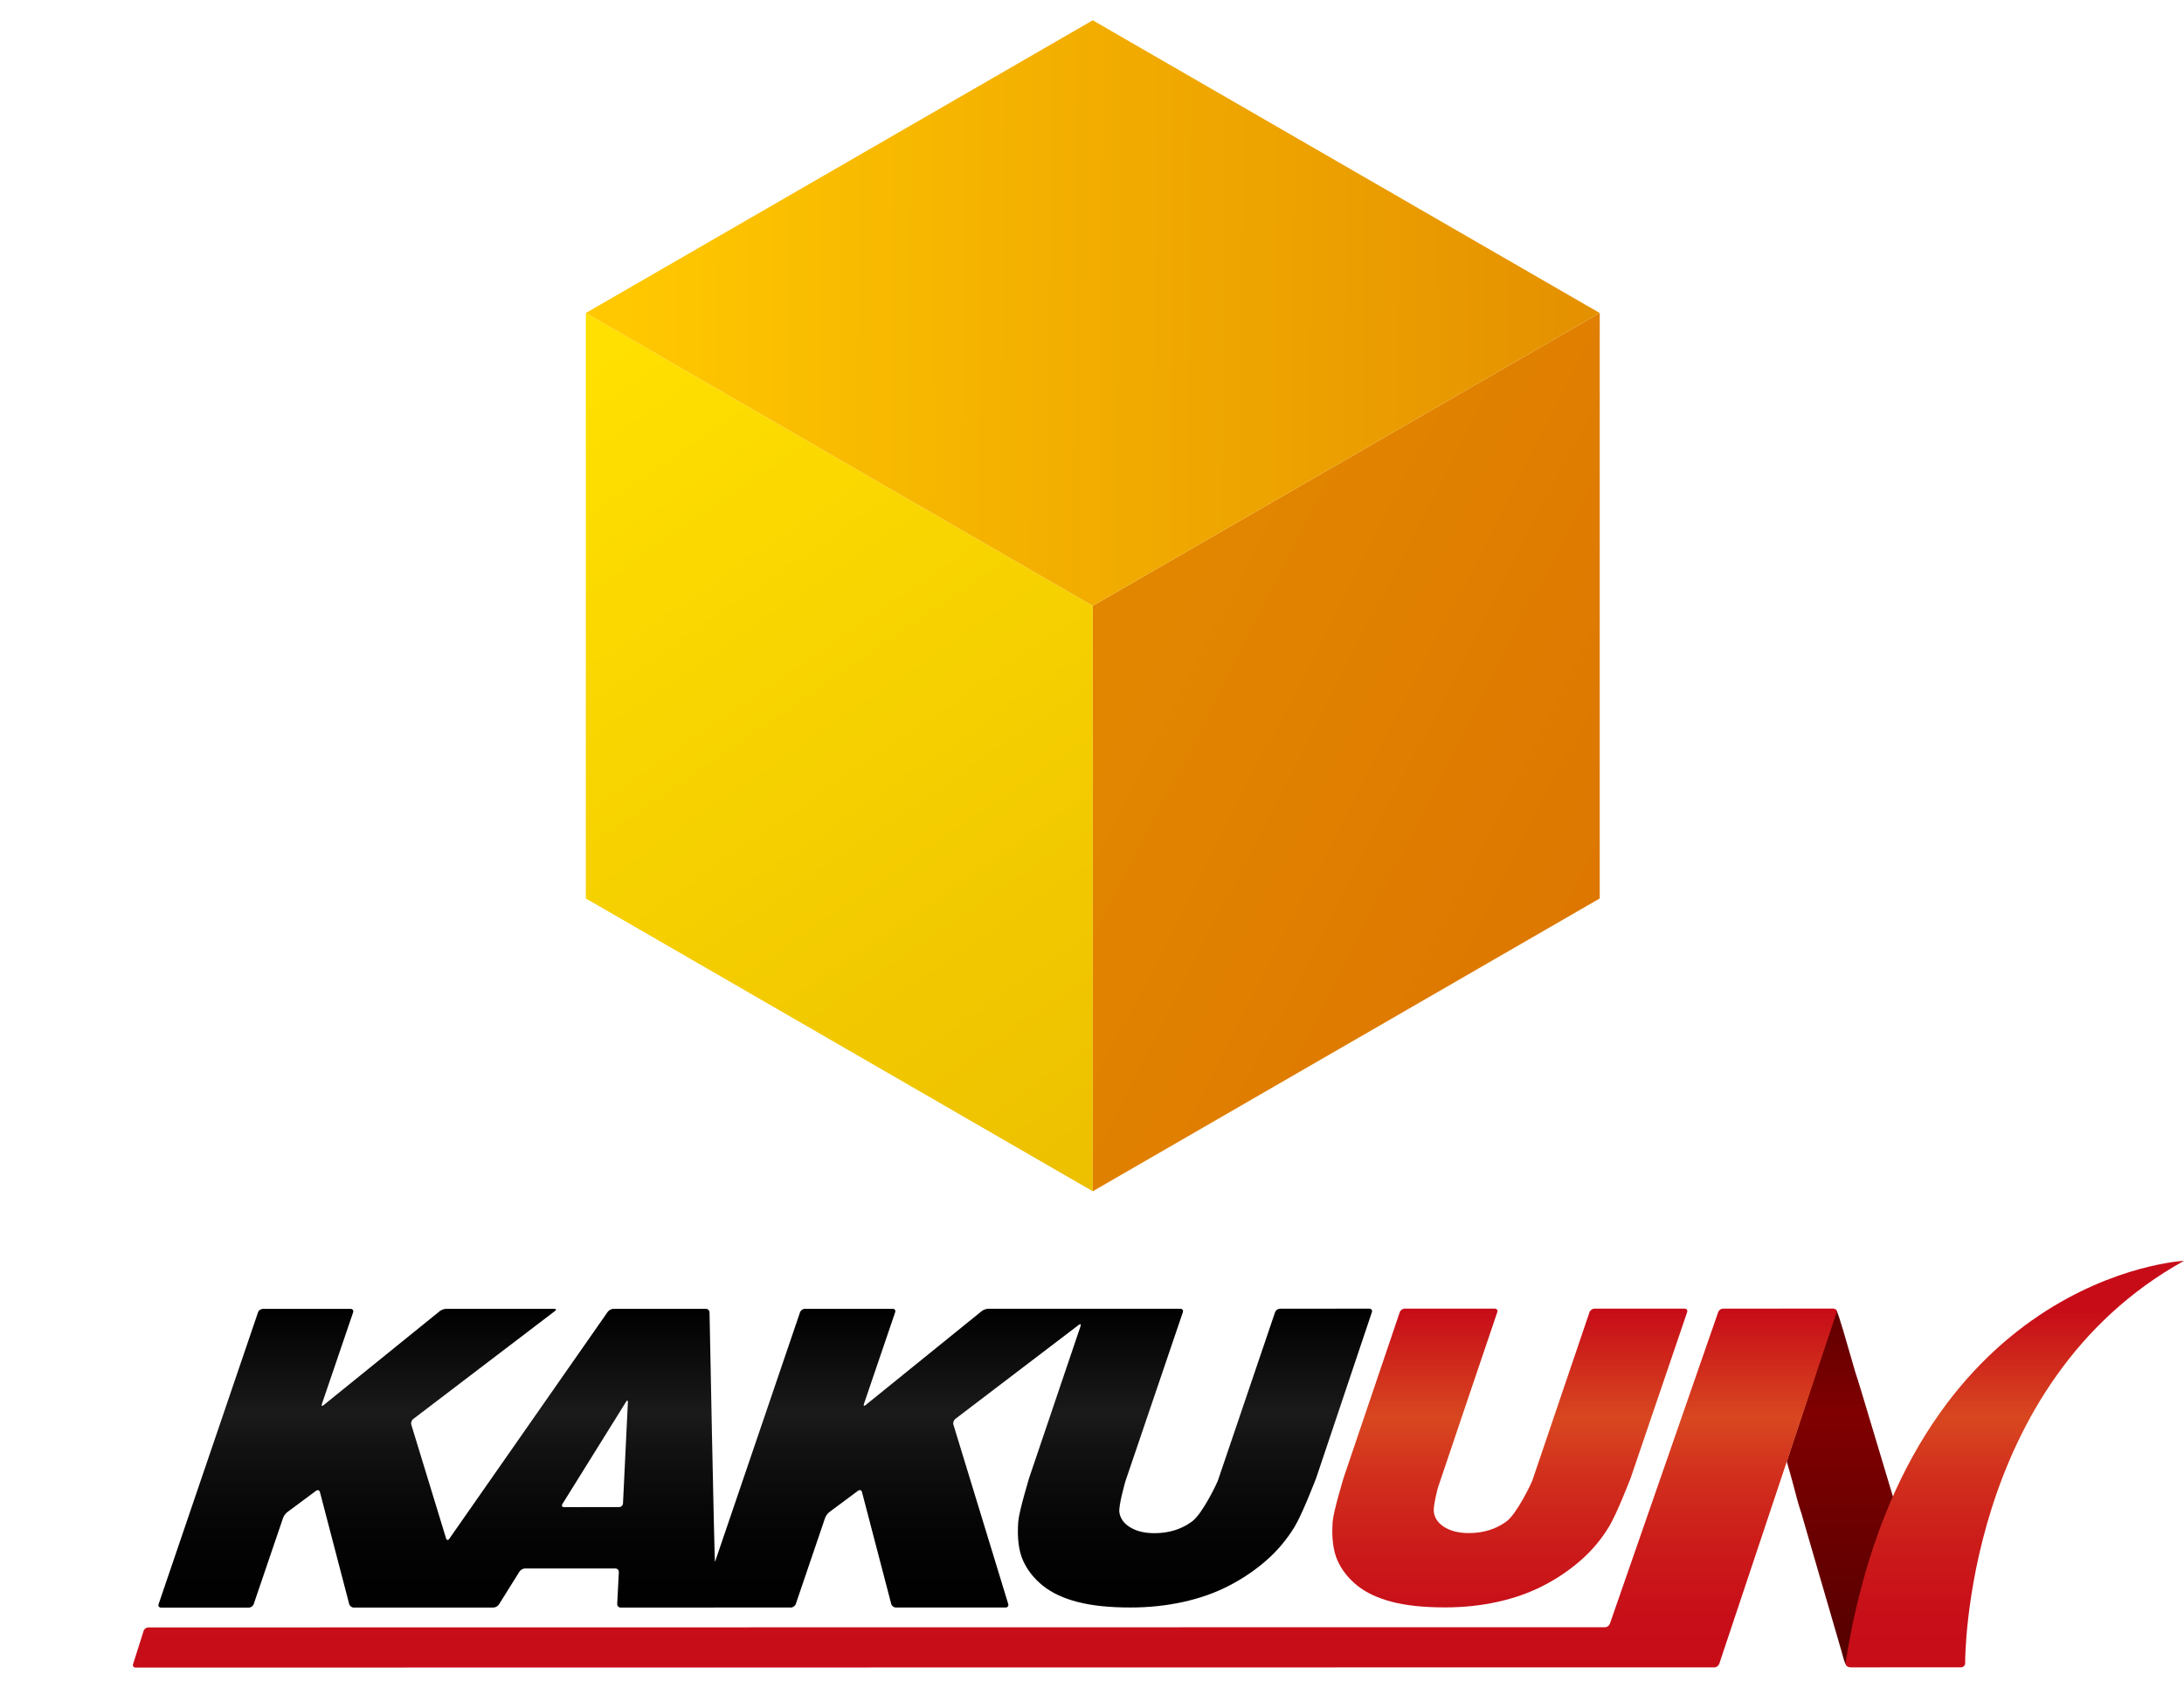 <?xml version="1.0" encoding="utf-8"?>
<!-- Generator: Adobe Illustrator 16.0.3, SVG Export Plug-In . SVG Version: 6.00 Build 0)  -->
<!DOCTYPE svg PUBLIC "-//W3C//DTD SVG 1.1//EN" "http://www.w3.org/Graphics/SVG/1.1/DTD/svg11.dtd">
<svg version="1.1" id="レイヤー_1" xmlns="http://www.w3.org/2000/svg" xmlns:xlink="http://www.w3.org/1999/xlink" x="0px"
	 y="0px" width="220px" height="170px" viewBox="0 0 220 170" enable-background="new 0 0 220 170" xml:space="preserve">
<g>
	<g>
		<linearGradient id="SVGID_1_" gradientUnits="userSpaceOnUse" x1="115.419" y1="65.371" x2="160.831" y2="88.73">
			<stop  offset="0" style="stop-color:#E28600"/>
			<stop  offset="1" style="stop-color:#DD7700"/>
		</linearGradient>
		<polygon fill="url(#SVGID_1_)" points="110.075,61.017 110.075,119.985 161.145,90.493 161.145,31.527 		"/>
		<linearGradient id="SVGID_2_" gradientUnits="userSpaceOnUse" x1="57.973" y1="37.006" x2="113.996" y2="118.706">
			<stop  offset="0" style="stop-color:#FFE000"/>
			<stop  offset="1" style="stop-color:#ECBF00"/>
		</linearGradient>
		<polygon fill="url(#SVGID_2_)" points="59.012,31.527 59.012,90.493 110.075,119.985 110.075,61.017 		"/>
		<linearGradient id="SVGID_3_" gradientUnits="userSpaceOnUse" x1="62.682" y1="31.171" x2="161.027" y2="31.918">
			<stop  offset="0" style="stop-color:#FFC800"/>
			<stop  offset="1" style="stop-color:#E49000"/>
		</linearGradient>
		<polygon fill="url(#SVGID_3_)" points="110.075,2.044 59.012,31.527 110.075,61.017 161.145,31.527 		"/>
	</g>
	<g>
		<linearGradient id="SVGID_4_" gradientUnits="userSpaceOnUse" x1="185.35" y1="167.667" x2="185.35" y2="131.49">
			<stop  offset="0" style="stop-color:#540000"/>
			<stop  offset="0.7" style="stop-color:#800001"/>
			<stop  offset="1" style="stop-color:#5E0000"/>
		</linearGradient>
		<path fill="url(#SVGID_4_)" d="M185.506,166.334c0.055,0.19,0.147,0.582,0.259,0.915c0.114,0.334,0.226,0.582,0.4,0.582
			c0.058-0.446,0.088-0.669,0.146-1.111c0.618-2.232,1.236-4.462,1.857-6.691c0.617-2.23,1.235-4.46,1.854-6.687
			c0.228-0.831,0.459-1.663,0.694-2.489c-0.422-1.393-0.838-2.782-1.254-4.176c-0.669-2.213-1.335-4.429-1.997-6.646
			c-0.325-1.079-0.379-1.224-0.443-1.417c-0.038-0.117-0.089-0.248-0.199-0.636c-0.084-0.276-0.21-0.732-0.21-0.732
			c-0.625-2.138-1.379-4.868-1.636-5.291c0,0-0.025,0.088-0.198,0.604c-0.106,0.305-0.213,0.643-0.331,1.01
			c-0.294,0.906-0.637,1.962-0.989,3.039c-0.209,0.645-0.419,1.298-0.625,1.925c-0.229,0.702-0.445,1.378-0.644,1.978
			c-0.367,1.143-0.734,2.246-1.1,3.341c-0.367,1.101-0.734,2.198-1.106,3.344c0.333,1.146,0.545,1.938,0.7,2.509
			c0.224,0.818,0.418,1.647,0.68,2.421c0.022,0.069,0.024,0.055,0.096,0.293c0.247,0.847,0.492,1.686,0.731,2.53
			c0.371,1.264,0.739,2.531,1.105,3.799c0.371,1.261,0.736,2.527,1.107,3.792C184.768,163.805,185.138,165.069,185.506,166.334z"/>
		<g>
			
				<linearGradient id="SVGID_5_" gradientUnits="userSpaceOnUse" x1="76.894" y1="162.398" x2="76.894" y2="132.303" gradientTransform="matrix(1 -2.000000e-004 2.000000e-004 1 0.161 -0.469)">
				<stop  offset="0" style="stop-color:#000000"/>
				<stop  offset="0.256" style="stop-color:#040404"/>
				<stop  offset="0.521" style="stop-color:#111111"/>
				<stop  offset="0.65" style="stop-color:#1A1A1A"/>
				<stop  offset="1" style="stop-color:#000000"/>
			</linearGradient>
			<path fill="url(#SVGID_5_)" d="M138.194,132.159c0.062-0.196-0.053-0.352-0.257-0.352l-9.008,0.006
				c-0.203,0-0.421,0.159-0.487,0.351l-5.771,16.991c-0.066,0.192-1.53,3.313-2.601,4.094c-1.065,0.781-2.322,1.173-3.777,1.173
				c-0.995,0-1.813-0.198-2.453-0.594c-0.64-0.392-1.003-0.904-1.086-1.531c-0.084-0.631,0.56-2.948,0.623-3.139l5.776-16.992
				c0.063-0.192-0.05-0.348-0.251-0.348l-19.349,0.001c-0.202,0-0.497,0.104-0.654,0.231l-11.706,9.471
				c-0.158,0.128-0.233,0.076-0.166-0.116l3.146-9.237c0.064-0.19-0.044-0.346-0.25-0.346h-8.846c-0.199,0-0.418,0.155-0.486,0.349
				l-8.566,25.141c-0.063,0.192-0.551-25.12-0.551-25.12c-0.004-0.204-0.172-0.369-0.374-0.369l-9.296,0.002
				c-0.203,0-0.467,0.137-0.584,0.302l-15.969,22.87c-0.114,0.166-0.257,0.143-0.318-0.053l-3.498-11.439
				c-0.061-0.195,0.023-0.454,0.185-0.577l14.28-10.879c0.166-0.123,0.131-0.224-0.074-0.224H44.951
				c-0.201,0-0.496,0.104-0.654,0.235l-11.706,9.47c-0.157,0.127-0.231,0.076-0.166-0.117l3.146-9.233
				c0.063-0.195-0.047-0.349-0.25-0.349h-8.844c-0.203,0-0.422,0.153-0.486,0.349L15.976,161.57c-0.065,0.193,0.045,0.35,0.249,0.35
				l8.846-0.002c0.2,0,0.421-0.158,0.486-0.352l2.961-8.691c0.065-0.19,0.253-0.446,0.416-0.567l2.903-2.156
				c0.165-0.12,0.341-0.062,0.393,0.136l2.945,11.272c0.051,0.196,0.259,0.356,0.462,0.356l14.06-0.002
				c0.202,0,0.454-0.14,0.563-0.313l2.07-3.312c0.106-0.174,0.361-0.314,0.563-0.314h9.092c0.203,0,0.359,0.165,0.352,0.367
				l-0.164,3.204c-0.01,0.2,0.146,0.367,0.349,0.367l17.151-0.004c0.202,0,0.422-0.157,0.488-0.351l2.961-8.695
				c0.069-0.19,0.257-0.446,0.418-0.565l2.901-2.154c0.165-0.118,0.338-0.06,0.39,0.139l2.945,11.269
				c0.051,0.195,0.26,0.356,0.459,0.356H101.3c0.202,0,0.32-0.161,0.262-0.354l-5.521-18.059c-0.06-0.194,0.023-0.451,0.183-0.575
				l12.449-9.482c0.164-0.123,0.239-0.066,0.177,0.124c0,0-5.11,15.066-5.17,15.263c0,0-1.033,3.398-1.11,4.437
				c-0.118,1.63,0.045,2.936,0.481,3.91s1.103,1.819,2,2.538c0.893,0.72,2.059,1.266,3.492,1.638
				c1.436,0.372,3.219,0.562,5.349,0.559c1.822,0,3.579-0.184,5.255-0.551c1.684-0.365,3.216-0.905,4.604-1.616
				c1.391-0.712,2.652-1.563,3.784-2.552c1.131-0.987,2.09-2.124,2.873-3.41c0.785-1.287,2.172-4.903,2.172-4.903
				C132.65,148.684,138.194,132.159,138.194,132.159z M62.756,151.427c-0.012,0.202-0.185,0.367-0.39,0.367l-5.542,0.004
				c-0.204,0-0.279-0.143-0.172-0.313l6.419-10.306c0.106-0.173,0.187-0.146,0.177,0.056L62.756,151.427z"/>
			<linearGradient id="SVGID_6_" gradientUnits="userSpaceOnUse" x1="116.693" y1="167.956" x2="116.693" y2="132.029">
				<stop  offset="0" style="stop-color:#C70C18"/>
				<stop  offset="0.179" style="stop-color:#C81019"/>
				<stop  offset="0.364" style="stop-color:#CC1D1A"/>
				<stop  offset="0.552" style="stop-color:#D2311D"/>
				<stop  offset="0.7" style="stop-color:#D84720"/>
				<stop  offset="1" style="stop-color:#C70C18"/>
			</linearGradient>
			<path fill="url(#SVGID_6_)" d="M134.726,157.16c-0.434-0.974-0.596-2.277-0.484-3.906c0.08-1.039,1.113-4.439,1.113-4.439
				c0.059-0.193,5.647-16.655,5.647-16.655c0.065-0.193,0.286-0.352,0.486-0.352h9.088c0.203,0,0.315,0.158,0.249,0.352
				c0,0-5.93,17.499-5.984,17.694c0,0-0.489,1.807-0.408,2.433c0.084,0.63,0.444,1.143,1.084,1.534
				c0.641,0.395,1.457,0.591,2.45,0.591c1.452,0,2.717-0.39,3.779-1.17c1.069-0.783,2.536-3.903,2.6-4.094l5.77-16.988
				c0.067-0.193,0.287-0.352,0.49-0.352l9.091-0.003c0.203,0,0.318,0.158,0.255,0.353c0,0-5.622,16.519-5.691,16.709
				c0,0-1.394,3.616-2.18,4.902c-0.78,1.284-1.739,2.423-2.871,3.409c-1.132,0.988-2.393,1.838-3.784,2.55
				c-1.39,0.712-2.922,1.251-4.603,1.619c-1.677,0.368-3.433,0.551-5.258,0.551c-2.128,0-3.912-0.187-5.346-0.559
				c-1.434-0.374-2.602-0.919-3.495-1.637C135.827,158.981,135.161,158.137,134.726,157.16z M184.635,131.802l-11.072,0.003
				c-0.199,0-0.414,0.154-0.482,0.343l-10.917,31.404c-0.065,0.186-0.284,0.342-0.48,0.342l-146.747,0.02
				c-0.199-0.002-0.411,0.155-0.469,0.342l-1.064,3.359c-0.059,0.189,0.053,0.342,0.252,0.342l159.044-0.02
				c0.193,0,0.408-0.154,0.479-0.341l11.862-35.517C185.003,131.994,184.948,131.802,184.635,131.802z M220,126.989
				c0,0-27.673,1.366-34.033,40.098c-0.092,0.523-0.093,0.85,0.554,0.85l11.02-0.004c0.229,0,0.414-0.187,0.414-0.411
				C197.954,167.521,197.757,139.337,220,126.989z"/>
		</g>
	</g>
</g>
</svg>
